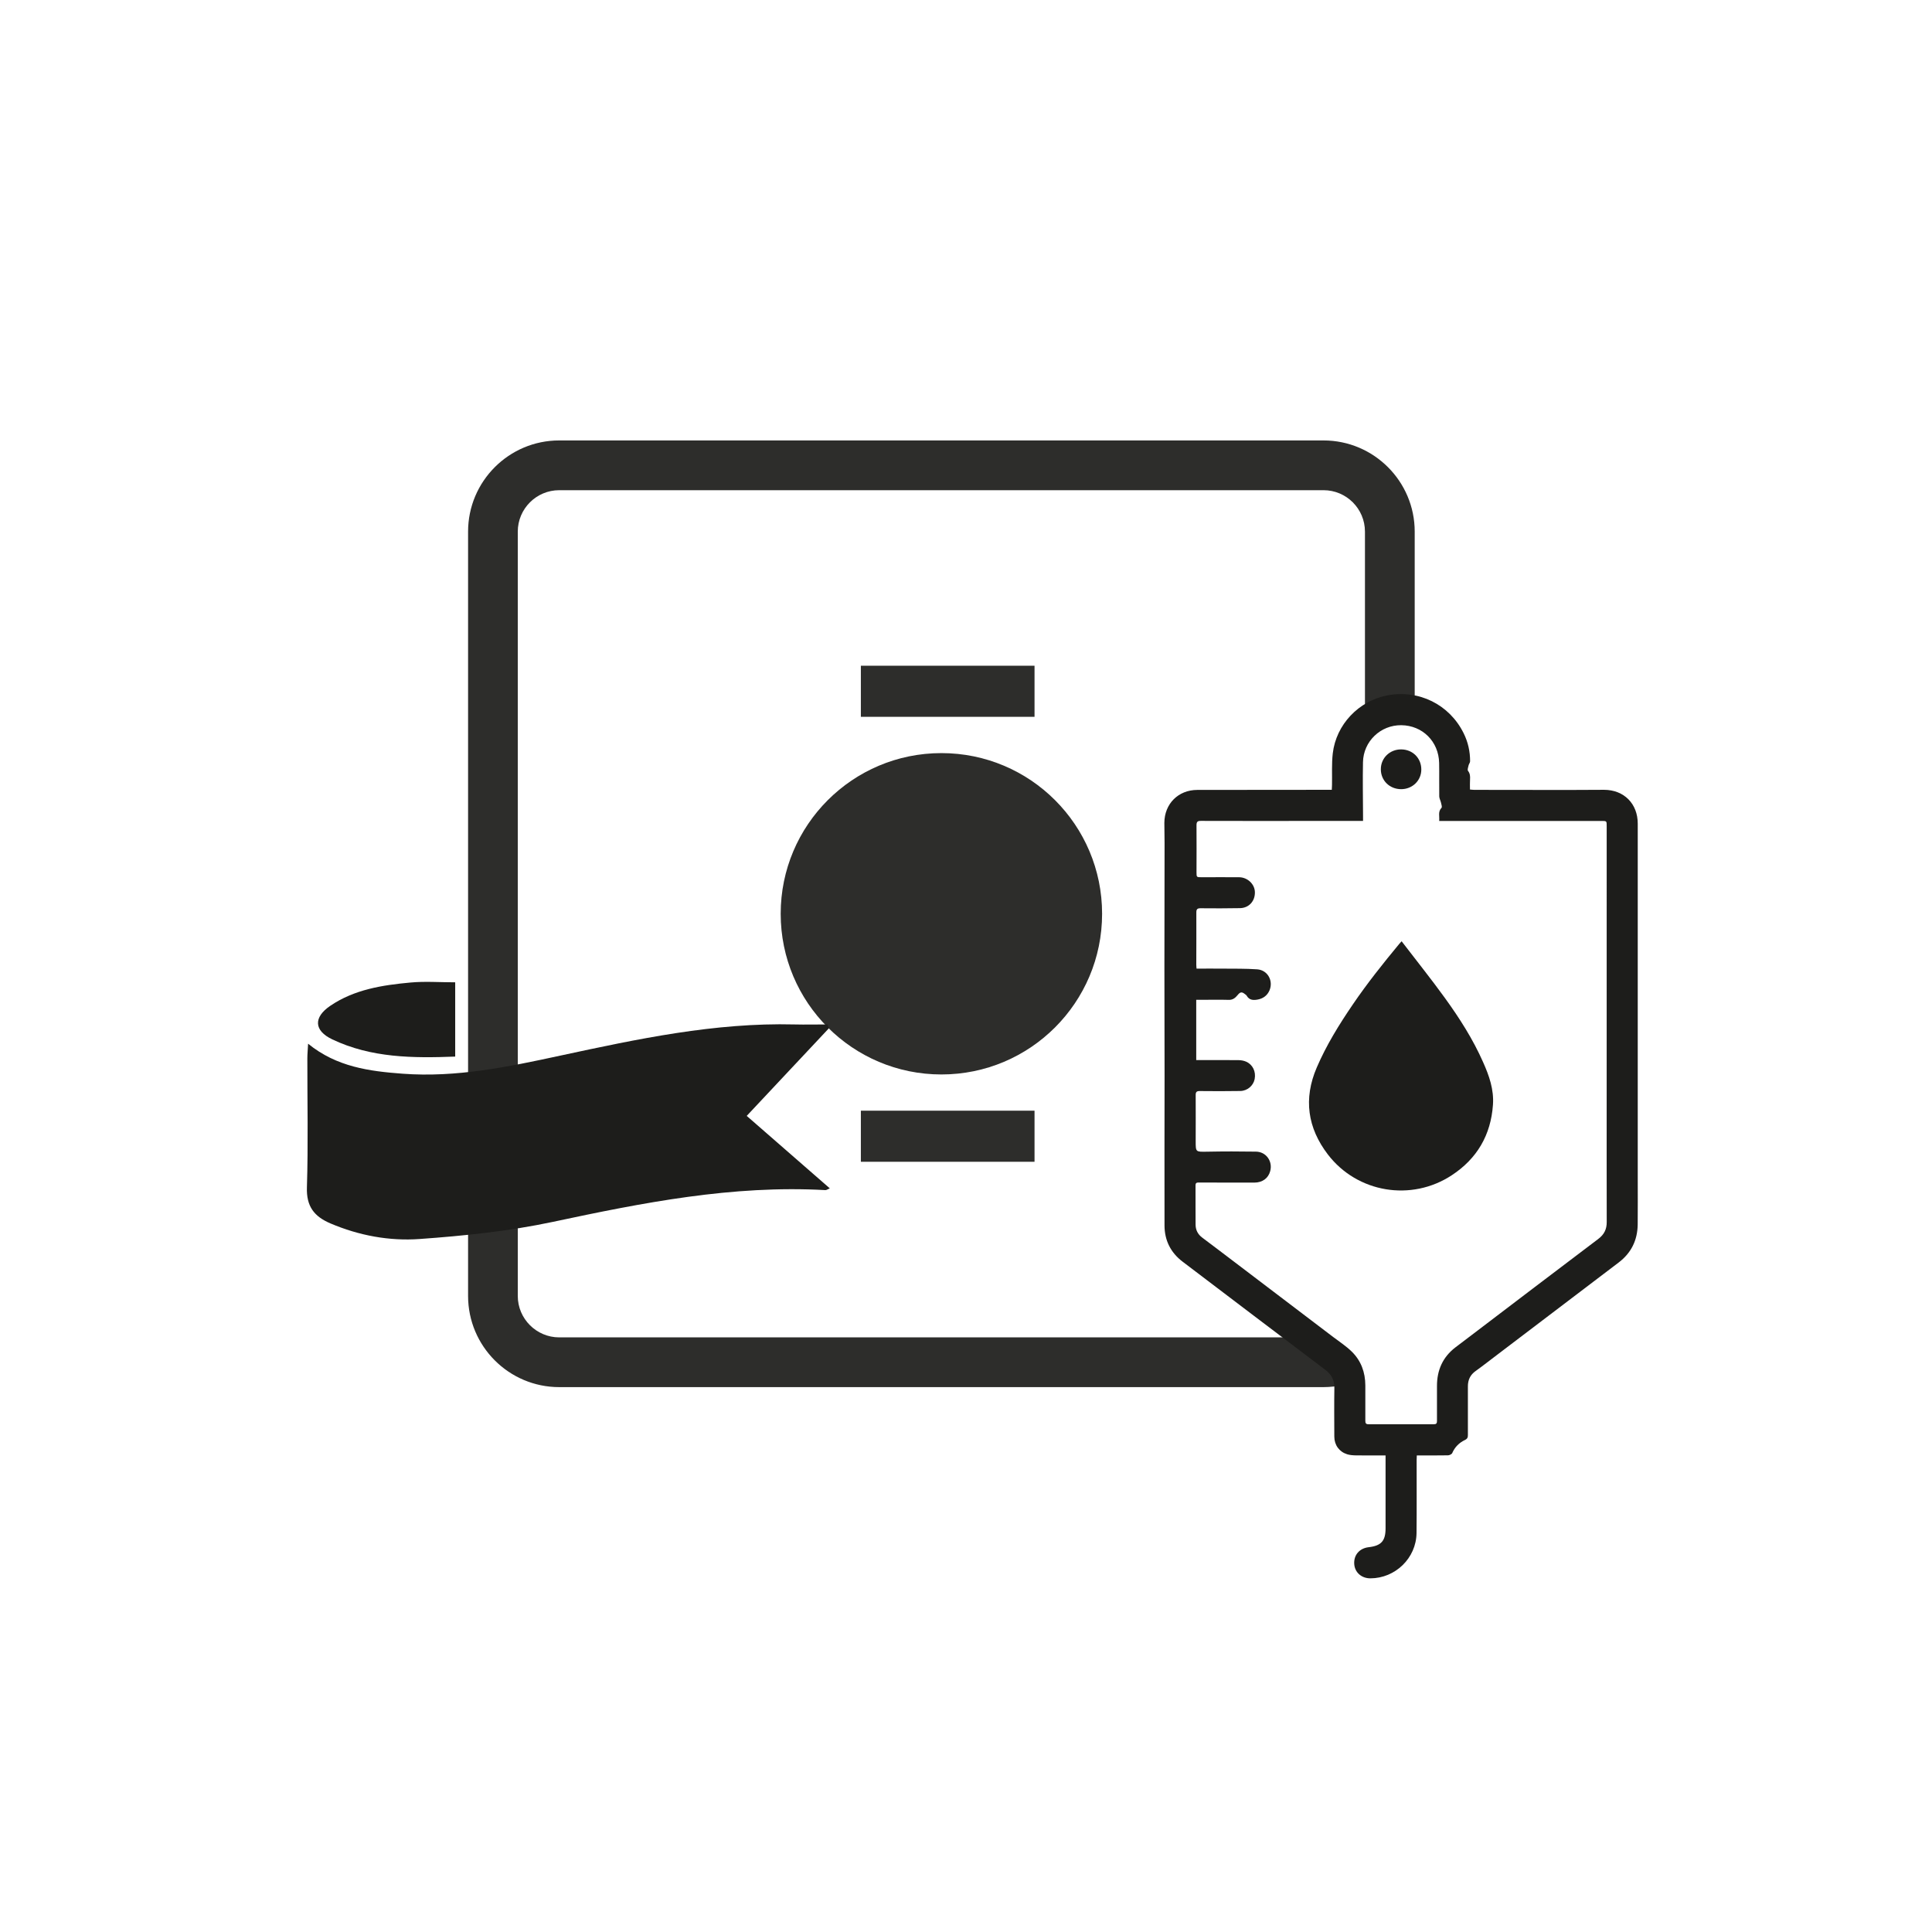 <?xml version="1.0" encoding="utf-8"?>
<!-- Generator: Adobe Illustrator 22.0.0, SVG Export Plug-In . SVG Version: 6.00 Build 0)  -->
<svg version="1.1" baseProfile="tiny" id="Capa_1" xmlns="http://www.w3.org/2000/svg" xmlns:xlink="http://www.w3.org/1999/xlink"
	 x="0px" y="0px" viewBox="0 0 36 36" xml:space="preserve">
<path fill="#2D2D2B" d="M24.412,24.92H10.42c-0.425,0-0.772-0.347-0.772-0.772V9.906c0-0.426,0.347-0.772,0.772-0.772h14.242
	c0.426,0,0.772,0.346,0.772,0.772v3.365c0.274-0.134,0.583-0.228,0.927-0.272V9.906c0-0.937-0.762-1.699-1.699-1.699H10.42
	c-0.937,0-1.698,0.762-1.698,1.699v14.242c0,0.937,0.761,1.699,1.698,1.699h14.242c0.252,0,0.49-0.059,0.706-0.158
	C25.003,25.494,24.675,25.232,24.412,24.92"/>
<path fill="#2D2D2B" d="M20.536,17.027c0,1.654-1.34,2.994-2.994,2.994c-1.654,0-2.995-1.34-2.995-2.994
	c0-1.654,1.341-2.994,2.995-2.994C19.196,14.033,20.536,15.373,20.536,17.027"/>
<rect x="16.041" y="12.405" fill="#2D2D2B" width="3.236" height="0.952"/>
<rect x="16.041" y="20.696" fill="#2D2D2B" width="3.236" height="0.952"/>
<path fill="#1D1D1B" d="M30.517,21.976v-2.145v-2.166v-2.318c0-0.371-0.256-0.629-0.627-0.63c-0.23,0-0.459,0.003-0.688,0.003
	c-0.577,0-1.154-0.001-1.732-0.002c-0.023,0-0.046-0.004-0.079-0.006c0-0.066-0.003-0.127,0.001-0.187
	c0.004-0.059,0.001-0.111-0.038-0.162c-0.015-0.02,0.004-0.068,0.011-0.102c0.006-0.026,0.028-0.05,0.028-0.075
	c0.001-0.184-0.039-0.36-0.121-0.525c-0.266-0.536-0.836-0.816-1.423-0.703c-0.532,0.102-0.953,0.543-1.015,1.082
	c-0.022,0.194-0.01,0.391-0.014,0.586c0,0.028-0.002,0.056-0.004,0.091c-0.068,0-0.128,0-0.188,0c-0.773,0-1.546,0-2.318,0.002
	c-0.355,0-0.612,0.259-0.614,0.613c0,0.126,0.004,0.251,0.004,0.377c-0.001,0.772-0.003,1.545-0.003,2.318
	c0,0.671,0.003,1.342,0.003,2.014c0,0.932-0.004,1.864-0.001,2.796c0.001,0.276,0.115,0.504,0.338,0.673
	c0.885,0.671,1.768,1.344,2.655,2.012c0.12,0.09,0.174,0.194,0.172,0.343c-0.005,0.302-0.002,0.604-0.001,0.906
	c0.001,0.156,0.092,0.281,0.239,0.327c0.052,0.016,0.109,0.02,0.164,0.021c0.18,0.002,0.361,0.001,0.552,0.001v0.075v1.282
	c0,0.237-0.081,0.326-0.316,0.353c-0.17,0.02-0.278,0.145-0.268,0.311c0.009,0.157,0.134,0.269,0.301,0.269
	c0.465-0.001,0.854-0.377,0.86-0.843c0.005-0.454,0.001-0.908,0.002-1.362c0-0.028,0.002-0.055,0.003-0.085
	c0.201,0,0.392,0.001,0.582-0.002c0.027-0.001,0.069-0.021,0.078-0.042c0.049-0.113,0.13-0.193,0.237-0.244
	c0.046-0.022,0.056-0.049,0.055-0.095c-0.001-0.302,0-0.604,0-0.906c0-0.118,0.044-0.213,0.144-0.284
	c0.133-0.095,0.262-0.197,0.393-0.296c0.757-0.575,1.514-1.151,2.271-1.725c0.237-0.179,0.352-0.417,0.356-0.71
	C30.519,22.536,30.517,22.256,30.517,21.976 M29.779,23.088c-0.786,0.593-1.569,1.19-2.353,1.786
	c-0.101,0.078-0.205,0.154-0.306,0.232c-0.237,0.182-0.345,0.425-0.344,0.722c0.001,0.217-0.001,0.435,0,0.652
	c0,0.043-0.014,0.059-0.059,0.059c-0.405-0.001-0.811-0.001-1.216,0c-0.051,0-0.06-0.022-0.06-0.066c0.001-0.219,0-0.439,0-0.659
	c-0.001-0.243-0.079-0.458-0.252-0.628c-0.104-0.102-0.229-0.184-0.347-0.273c-0.624-0.475-1.249-0.949-1.873-1.423
	c-0.189-0.143-0.377-0.287-0.566-0.428c-0.082-0.061-0.124-0.142-0.125-0.241c-0.003-0.244,0.001-0.488-0.001-0.732
	c-0.001-0.057,0.031-0.054,0.069-0.054c0.343,0.001,0.686,0.001,1.029,0.001c0.148-0.001,0.257-0.08,0.293-0.212
	c0.051-0.183-0.074-0.362-0.264-0.365c-0.304-0.005-0.608-0.005-0.913,0.001c-0.211,0.003-0.211,0.009-0.211-0.197
	c0-0.285,0.002-0.57,0-0.855c-0.001-0.059,0.016-0.079,0.077-0.078c0.251,0.003,0.502,0.003,0.754-0.001
	c0.132-0.002,0.244-0.099,0.268-0.223c0.026-0.138-0.035-0.269-0.16-0.324c-0.043-0.019-0.093-0.027-0.14-0.028
	c-0.239-0.002-0.478-0.001-0.717-0.001H22.29V18.63h0.096c0.17,0,0.339-0.004,0.508,0.001c0.077,0.003,0.125-0.037,0.167-0.089
	c0.048-0.059,0.078-0.066,0.137-0.018c0.011,0.009,0.025,0.017,0.032,0.029c0.049,0.086,0.126,0.088,0.211,0.071
	c0.099-0.02,0.172-0.075,0.213-0.167c0.078-0.18-0.033-0.382-0.229-0.395c-0.213-0.015-0.428-0.011-0.643-0.013
	c-0.159-0.002-0.318,0-0.486,0c-0.002-0.027-0.005-0.05-0.005-0.073c0-0.324,0.003-0.647,0.001-0.971
	c-0.001-0.064,0.018-0.082,0.082-0.081c0.243,0.002,0.488,0.003,0.731-0.002c0.167-0.003,0.282-0.131,0.278-0.298
	c-0.003-0.15-0.137-0.277-0.295-0.278c-0.232-0.002-0.464,0-0.696,0c-0.096,0-0.097,0-0.097-0.093c0-0.292,0.003-0.584,0-0.876
	c0-0.063,0.018-0.082,0.082-0.081c0.606,0.002,1.212,0.001,1.819,0.001h1.108h0.094v-0.094c-0.001-0.333-0.008-0.666-0.001-1
	c0.007-0.389,0.328-0.694,0.713-0.69c0.396,0.004,0.698,0.304,0.706,0.704c0.004,0.207-0.001,0.415,0.002,0.623
	c0.001,0.038,0.023,0.075,0.032,0.114c0.007,0.033,0.025,0.083,0.01,0.099c-0.07,0.073-0.034,0.154-0.043,0.244h0.084h1.644h1.296
	c0.097,0,0.097,0,0.097,0.096V20.4c0,0.789-0.001,1.579,0.001,2.369C29.94,22.906,29.891,23.004,29.779,23.088"/>
<path fill="#1D1D1B" d="M26.926,18.599c-0.258-0.357-0.535-0.702-0.809-1.06c-0.024,0.028-0.035,0.038-0.044,0.049
	c-0.303,0.366-0.599,0.737-0.867,1.131c-0.255,0.374-0.491,0.756-0.67,1.172c-0.251,0.583-0.172,1.126,0.207,1.621
	c0.549,0.716,1.557,0.882,2.31,0.386c0.47-0.309,0.727-0.749,0.766-1.312c0.02-0.284-0.071-0.543-0.184-0.795
	C27.447,19.365,27.197,18.974,26.926,18.599"/>
<path fill="#1D1D1B" d="M26.107,14.705c0.21,0.001,0.377-0.16,0.377-0.365c0.001-0.212-0.159-0.374-0.374-0.376
	c-0.212-0.002-0.38,0.16-0.38,0.369C25.729,14.543,25.892,14.704,26.107,14.705"/>
<path fill="#1D1D1B" d="M5.741,19.448c0.531,0.433,1.142,0.513,1.761,0.559c1,0.075,1.971-0.128,2.938-0.337
	c1.44-0.31,2.878-0.618,4.363-0.581c0.205,0.005,0.41,0,0.614,0c0.01,0.024,0.018,0.048,0.028,0.072
	c-0.503,0.536-1.006,1.073-1.531,1.632c0.517,0.451,1.026,0.894,1.548,1.35c-0.041,0.017-0.062,0.034-0.082,0.033
	c-1.73-0.097-3.406,0.235-5.084,0.593c-0.812,0.172-1.647,0.259-2.476,0.318c-0.565,0.041-1.131-0.064-1.664-0.291
	c-0.302-0.129-0.449-0.317-0.437-0.671c0.025-0.801,0.007-1.603,0.008-2.404C5.727,19.638,5.736,19.556,5.741,19.448"/>
<path fill="#1D1D1B" d="M8.482,18.304v1.384c-0.784,0.03-1.563,0.026-2.291-0.321c-0.343-0.163-0.352-0.411-0.037-0.625
	c0.449-0.305,0.971-0.386,1.495-0.434C7.919,18.283,8.194,18.304,8.482,18.304"/>
<g>
</g>
<g>
</g>
<g>
</g>
<g>
</g>
<g>
</g>
<g>
</g>
<g>
</g>
<g>
</g>
<g>
</g>
<g>
</g>
<g>
</g>
<g>
</g>
<g>
</g>
<g>
</g>
<g>
</g>
</svg>
